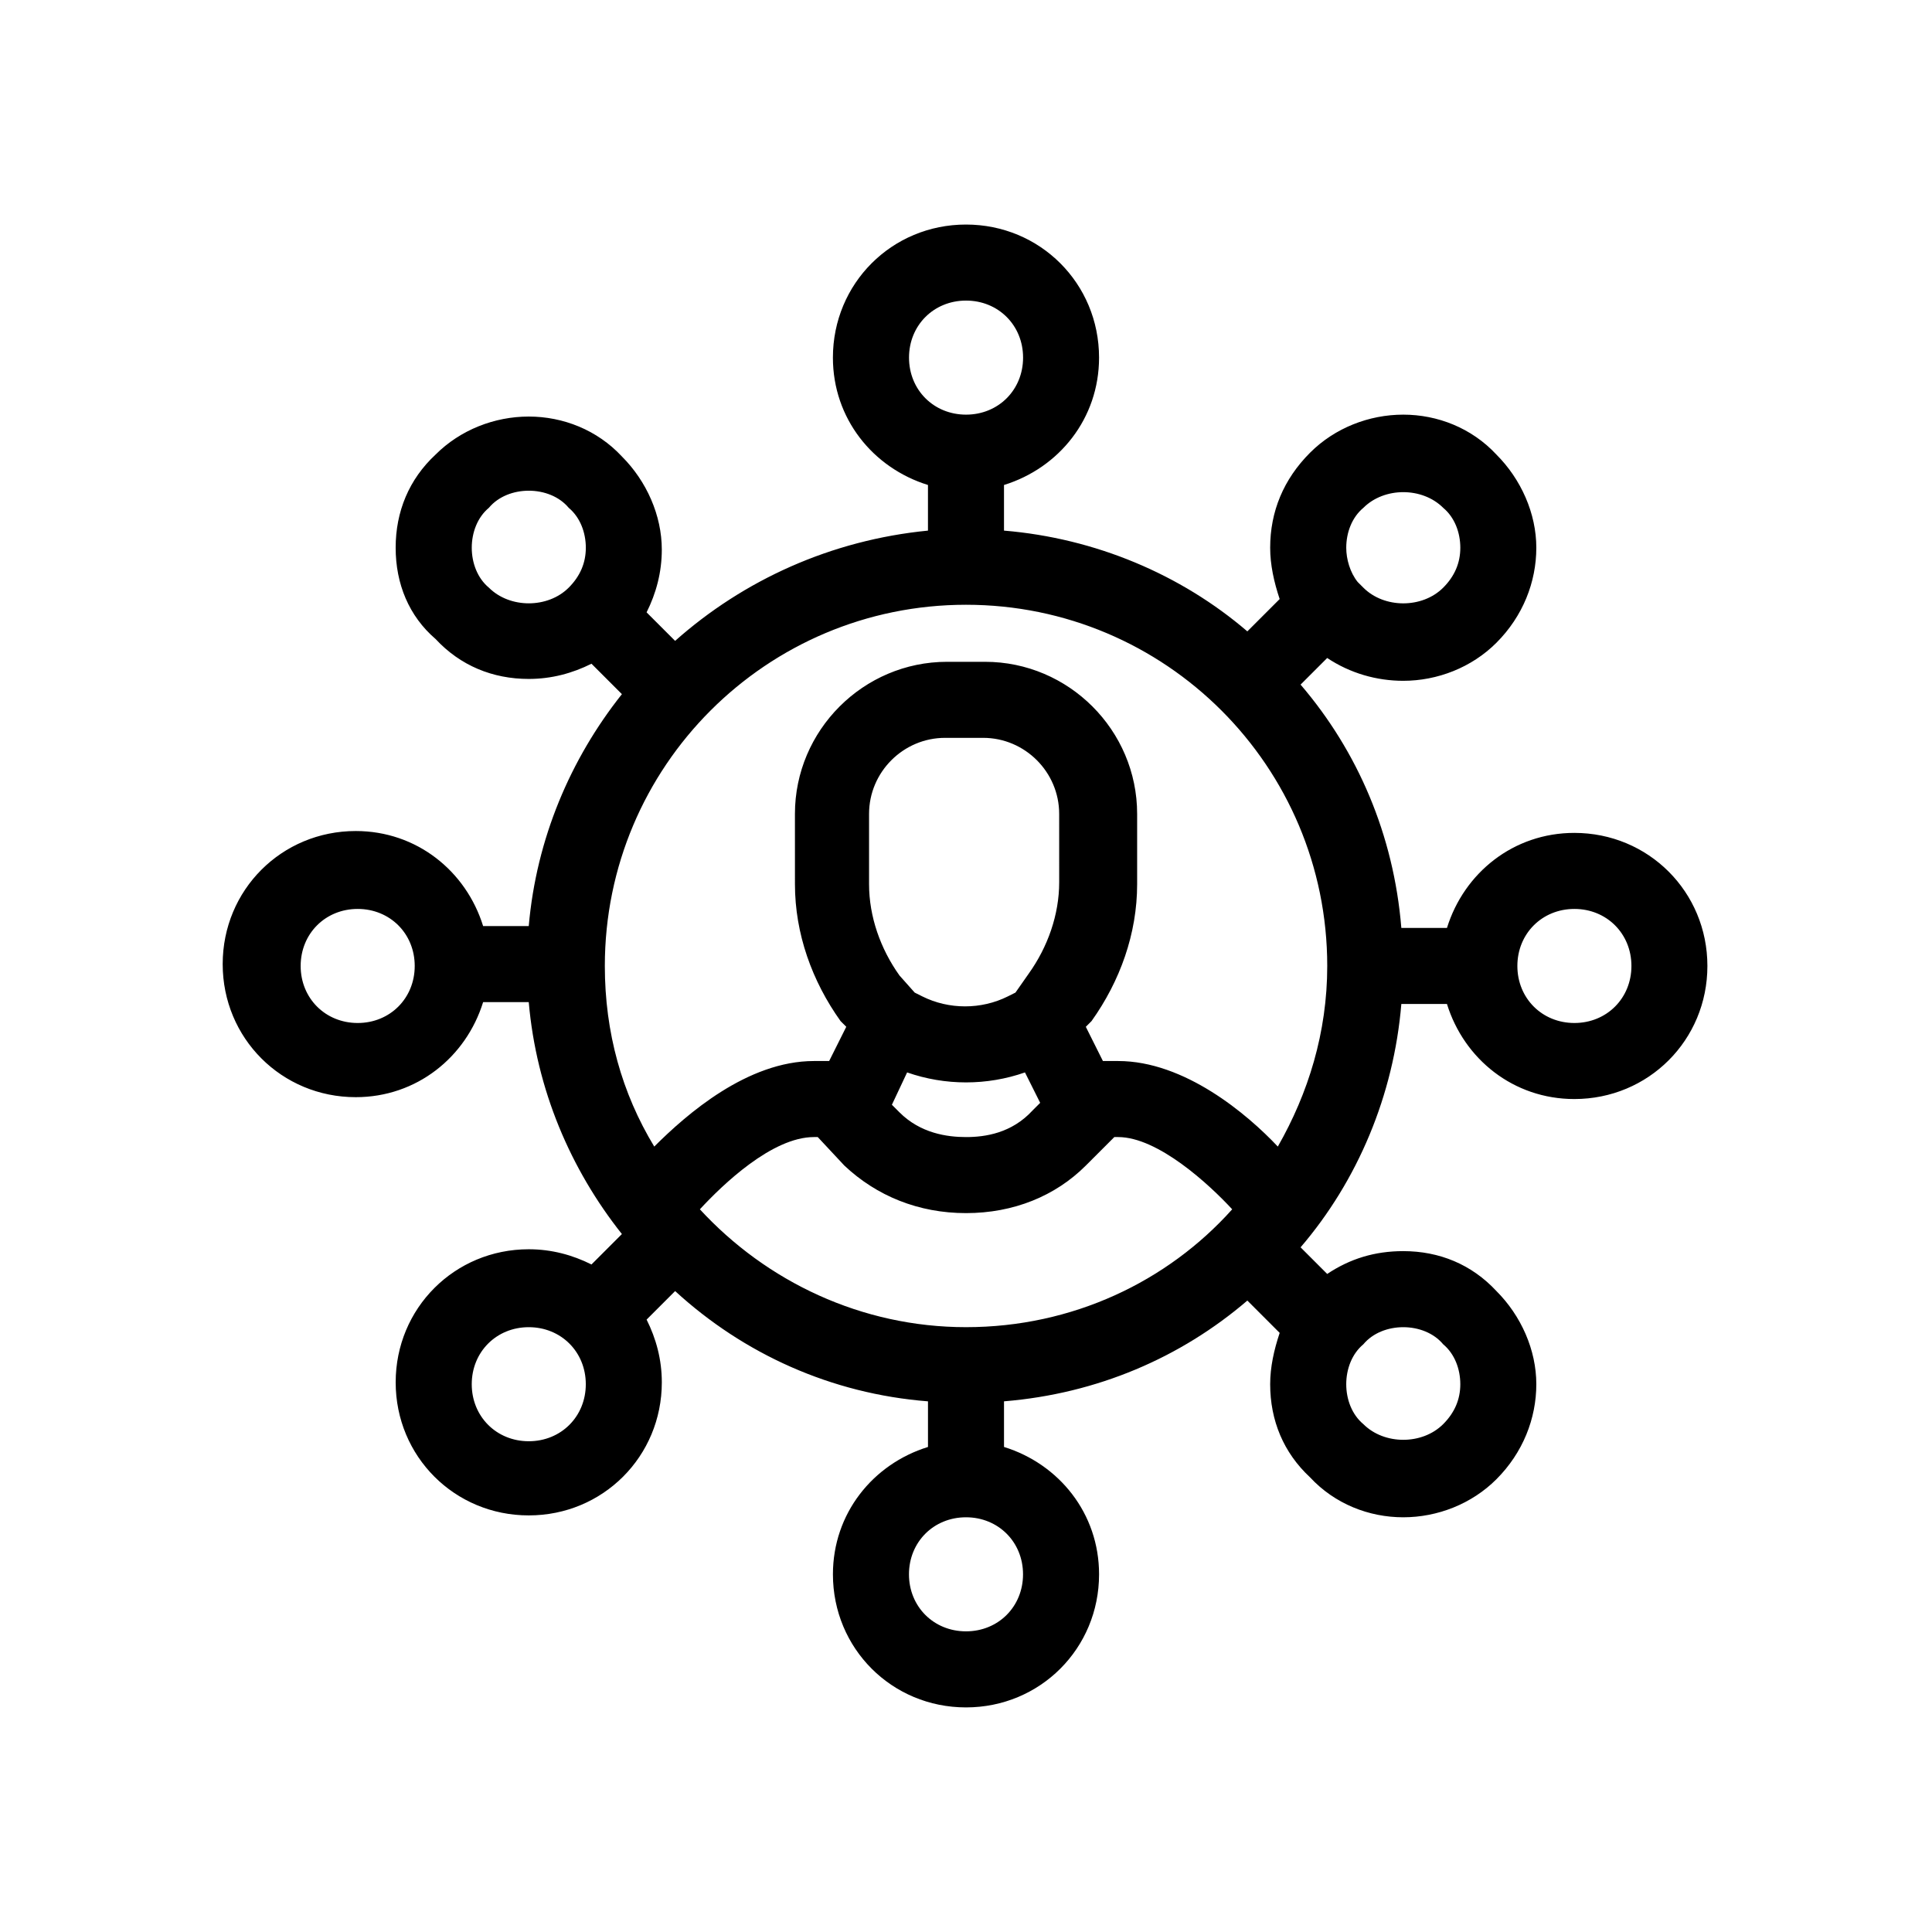 <?xml version="1.0" encoding="UTF-8"?>
<!-- Uploaded to: ICON Repo, www.svgrepo.com, Generator: ICON Repo Mixer Tools -->
<svg fill="#000000" width="800px" height="800px" version="1.1" viewBox="144 144 512 512" xmlns="http://www.w3.org/2000/svg">
 <path d="m400 596.48c-19.648 0-35.266-15.617-35.266-35.266 0-16.121 10.578-29.223 25.191-33.754v-12.09c-25.695-2.016-48.871-12.594-67.008-29.223l-7.559 7.559c2.519 5.039 4.031 10.578 4.031 16.625 0 19.648-15.617 35.266-35.266 35.266s-35.266-15.617-35.266-35.266c0-19.648 15.617-35.266 35.266-35.266 6.047 0 11.586 1.512 16.625 4.031l8.062-8.062c-13.602-17.129-22.672-38.289-24.688-61.465h-12.09c-4.535 14.609-17.633 25.191-33.754 25.191-19.648 0-35.266-15.617-35.266-35.266s15.617-35.266 35.266-35.266c16.121 0 29.223 10.578 33.754 25.191h12.09c2.016-23.176 11.082-44.336 24.688-61.465l-8.062-8.062c-5.039 2.519-10.578 4.031-16.625 4.031-9.574 0-18.137-3.527-24.688-10.578-7.055-6.055-10.582-14.617-10.582-24.191 0-9.574 3.527-18.137 10.578-24.688 6.551-6.551 15.617-10.078 24.688-10.078 9.07 0 18.137 3.527 24.688 10.578 6.551 6.551 10.578 15.617 10.578 24.688 0 6.047-1.512 11.586-4.031 16.625l7.559 7.559c18.137-16.121 41.312-26.703 67.008-29.223v-12.09c-14.609-4.535-25.191-17.633-25.191-33.754 0-19.648 15.617-35.266 35.266-35.266 19.648 0 35.266 15.617 35.266 35.266 0 16.121-10.578 29.223-25.191 33.754v12.09c24.184 2.016 46.855 11.586 64.488 26.703l8.566-8.566c-1.508-4.527-2.516-9.062-2.516-13.598 0-9.574 3.527-18.137 10.578-25.191 6.551-6.551 15.617-10.078 24.688-10.078s18.137 3.527 24.688 10.578c6.551 6.551 10.578 15.617 10.578 24.688s-3.527 18.137-10.578 25.191c-6.551 6.551-15.617 10.078-24.688 10.078-7.055 0-14.105-2.016-20.152-6.047l-7.055 7.055c15.113 17.633 24.688 39.801 26.703 64.488h12.09c4.535-14.609 17.633-25.191 33.754-25.191 19.648 0 35.266 15.617 35.266 35.266 0 19.648-15.617 35.266-35.266 35.266-16.121 0-29.223-10.578-33.754-25.191h-12.09c-2.016 24.184-11.586 46.855-26.703 64.488l7.055 7.055c6.047-4.031 12.594-6.047 20.152-6.047 9.574 0 18.137 3.527 24.688 10.578 6.551 6.551 10.578 15.617 10.578 24.688 0 9.07-3.527 18.137-10.578 25.191-6.551 6.551-15.617 10.078-24.688 10.078s-18.137-3.527-24.688-10.578c-7.055-6.551-10.578-15.113-10.578-24.688 0-4.535 1.008-9.07 2.519-13.602l-8.566-8.566c-17.633 15.113-39.801 24.688-64.488 26.703v12.09c14.609 4.535 25.191 17.633 25.191 33.754 0 19.652-15.617 35.27-35.266 35.27zm0-50.383c-8.566 0-15.113 6.551-15.113 15.113 0 8.566 6.551 15.113 15.113 15.113 8.566 0 15.113-6.551 15.113-15.113s-6.551-15.113-15.113-15.113zm115.88-50.379c-4.031 0-8.062 1.512-10.578 4.535-3.023 2.519-4.535 6.547-4.535 10.578s1.512 8.062 4.535 10.578c5.543 5.543 15.617 5.543 21.16 0 3.023-3.023 4.535-6.551 4.535-10.578 0-4.031-1.512-8.062-4.535-10.578-2.519-3.023-6.551-4.535-10.582-4.535zm-231.75 0c-8.566 0-15.113 6.551-15.113 15.113 0 8.566 6.551 15.113 15.113 15.113 8.566 0 15.113-6.551 15.113-15.113 0.004-8.562-6.547-15.113-15.113-15.113zm45.344-31.238c17.633 19.145 42.824 31.234 70.535 31.234 28.215 0 53.402-12.09 70.535-31.234-6.047-6.551-19.648-19.145-30.23-19.145h-1.008l-7.559 7.559c-8.062 8.062-19.145 12.594-31.738 12.594s-23.68-4.535-32.242-12.594l-7.055-7.559h-1.008c-11.086 0-24.184 12.598-30.23 19.145zm106.81-39.297h4.031c17.633 0 34.258 14.105 42.32 22.672 8.062-14.105 13.098-30.23 13.098-47.863 0-52.898-42.824-95.723-95.723-95.723s-95.723 42.824-95.723 95.723c0 17.633 4.535 33.754 13.098 47.863 8.566-8.566 24.688-22.672 42.32-22.672h4.031l4.535-9.07-1.512-1.512c-7.559-10.578-12.09-23.176-12.09-36.273l-0.004-18.637c0-22.168 18.137-40.305 40.305-40.305h10.078c22.168 0 40.305 18.137 40.305 40.305v18.641c0 13.098-4.535 25.695-12.09 36.273l-1.512 1.512zm-55.922 11.59 2.016 2.016c5.539 5.539 12.594 6.547 17.633 6.547s12.09-1.008 17.633-7.055l2.016-2.016-4.031-8.062c-10.078 3.527-21.16 3.527-31.234 0zm180.87-51.895c-8.566 0-15.113 6.551-15.113 15.113 0 8.566 6.551 15.113 15.113 15.113 8.566 0 15.113-6.551 15.113-15.113s-6.551-15.113-15.113-15.113zm-322.44 0c-8.566 0-15.113 6.551-15.113 15.113 0 8.566 6.551 15.113 15.113 15.113 8.566 0 15.113-6.551 15.113-15.113s-6.551-15.113-15.113-15.113zm147.61 22.168 2.016 1.008c7.055 3.527 15.617 3.527 22.672 0l2.016-1.008 3.527-5.039c5.039-7.055 8.062-15.617 8.062-24.184l-0.004-18.133c0-11.082-9.07-20.152-20.152-20.152h-10.078c-11.082 0-20.152 9.07-20.152 20.152v18.641c0 8.566 3.023 17.129 8.062 24.184zm117.39-108.82c0.504 0.504 1.008 1.008 1.512 1.512 5.543 5.543 15.617 5.543 21.16 0 3.023-3.023 4.535-6.551 4.535-10.578 0-4.031-1.512-8.062-4.535-10.578-5.543-5.543-15.617-5.543-21.16 0-3.023 2.512-4.535 6.543-4.535 10.574 0 3.023 1.008 6.551 3.023 9.07zm-219.66-24.184c-4.031 0-8.062 1.512-10.578 4.535-3.023 2.516-4.535 6.547-4.535 10.578s1.512 8.062 4.535 10.578c5.543 5.543 15.617 5.543 21.16 0 3.023-3.023 4.535-6.551 4.535-10.578 0-4.031-1.512-8.062-4.535-10.578-2.519-3.023-6.551-4.535-10.582-4.535zm115.88-50.383c-8.566 0-15.113 6.551-15.113 15.113 0 8.566 6.551 15.113 15.113 15.113 8.566 0 15.113-6.551 15.113-15.113s-6.551-15.113-15.113-15.113z"/>
</svg>